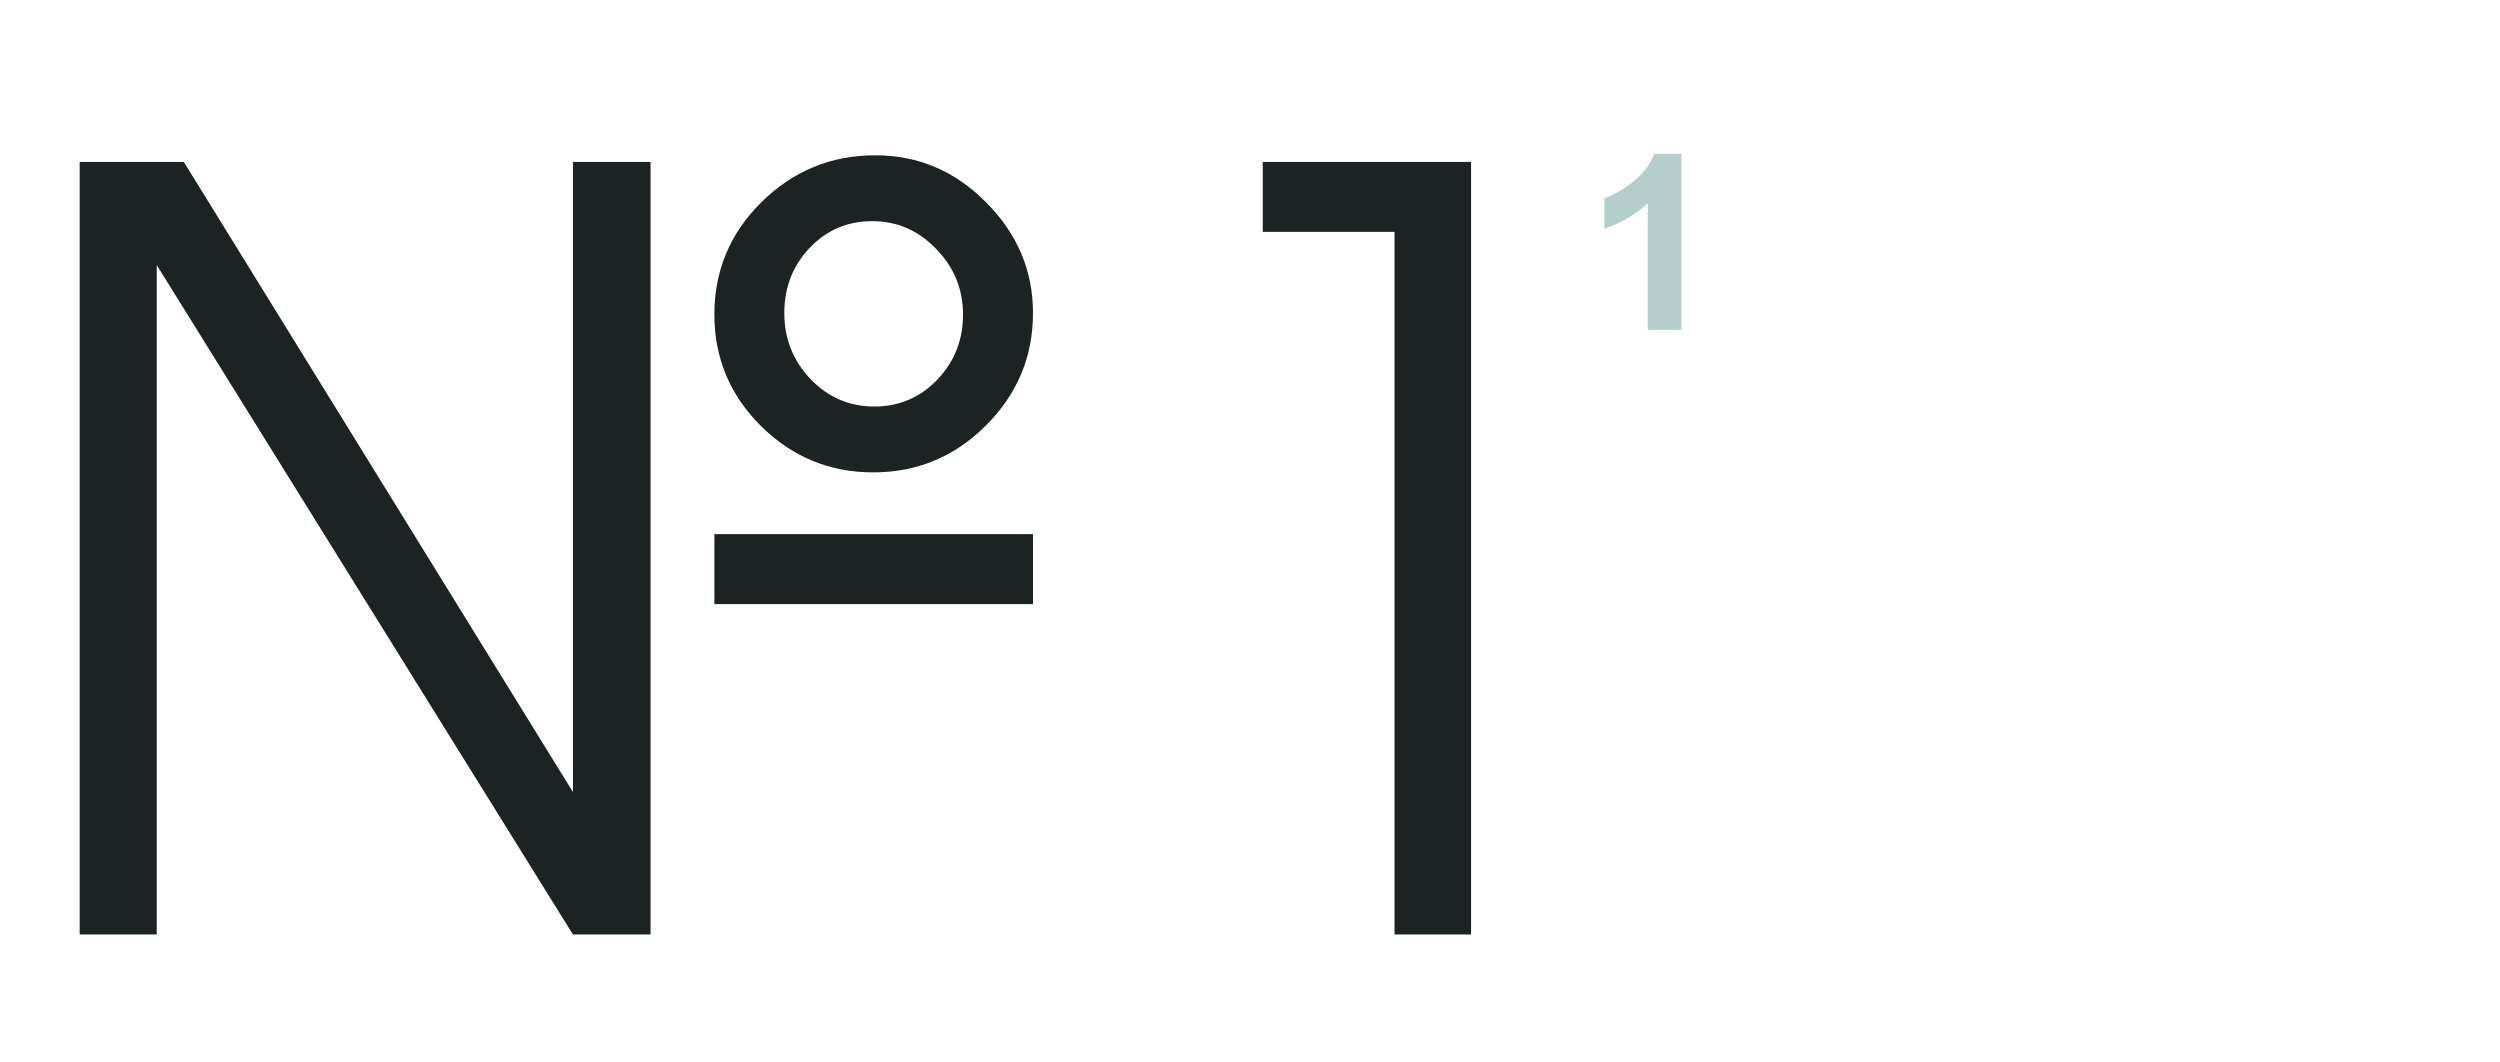 <svg xmlns="http://www.w3.org/2000/svg" fill="none" viewBox="0 0 153 65"><path fill="#1D2222" d="M53.563 9.504c2.624 0 4.885.958 6.78 2.875 1.917 1.917 2.876 4.177 2.876 6.781 0 2.667-.959 4.959-2.875 6.875-1.917 1.917-4.219 2.875-6.907 2.875-2.666 0-4.958-.948-6.874-2.844-1.896-1.895-2.844-4.166-2.844-6.812 0-2.688.958-4.98 2.875-6.875 1.937-1.917 4.26-2.875 6.968-2.875zm3.718 5.719c-1.083-1.125-2.385-1.688-3.906-1.688-1.52 0-2.802.552-3.844 1.656-1.02 1.084-1.531 2.407-1.531 3.97 0 1.562.531 2.905 1.594 4.03 1.083 1.125 2.385 1.688 3.906 1.688 1.52 0 2.802-.542 3.844-1.625 1.062-1.104 1.593-2.438 1.593-4 0-1.563-.552-2.906-1.656-4.031zM43.72 32.69h19.5v4.282h-19.5V32.69zM4.876 57.19V9.911h6.375l23.813 38.562V9.91h4.75v47.281h-4.75L9.593 16.223V57.19H4.876zm80.469 0v-43H77.28V9.91h12.75v47.28h-4.687z"/><path fill="#B3CECB" d="M102.903 20.191h-2.058v-7.756a7.095 7.095 0 01-2.659 1.56v-1.868c.538-.175 1.121-.507 1.751-.996.63-.493 1.062-1.066 1.296-1.72h1.67v10.78z"/></svg>